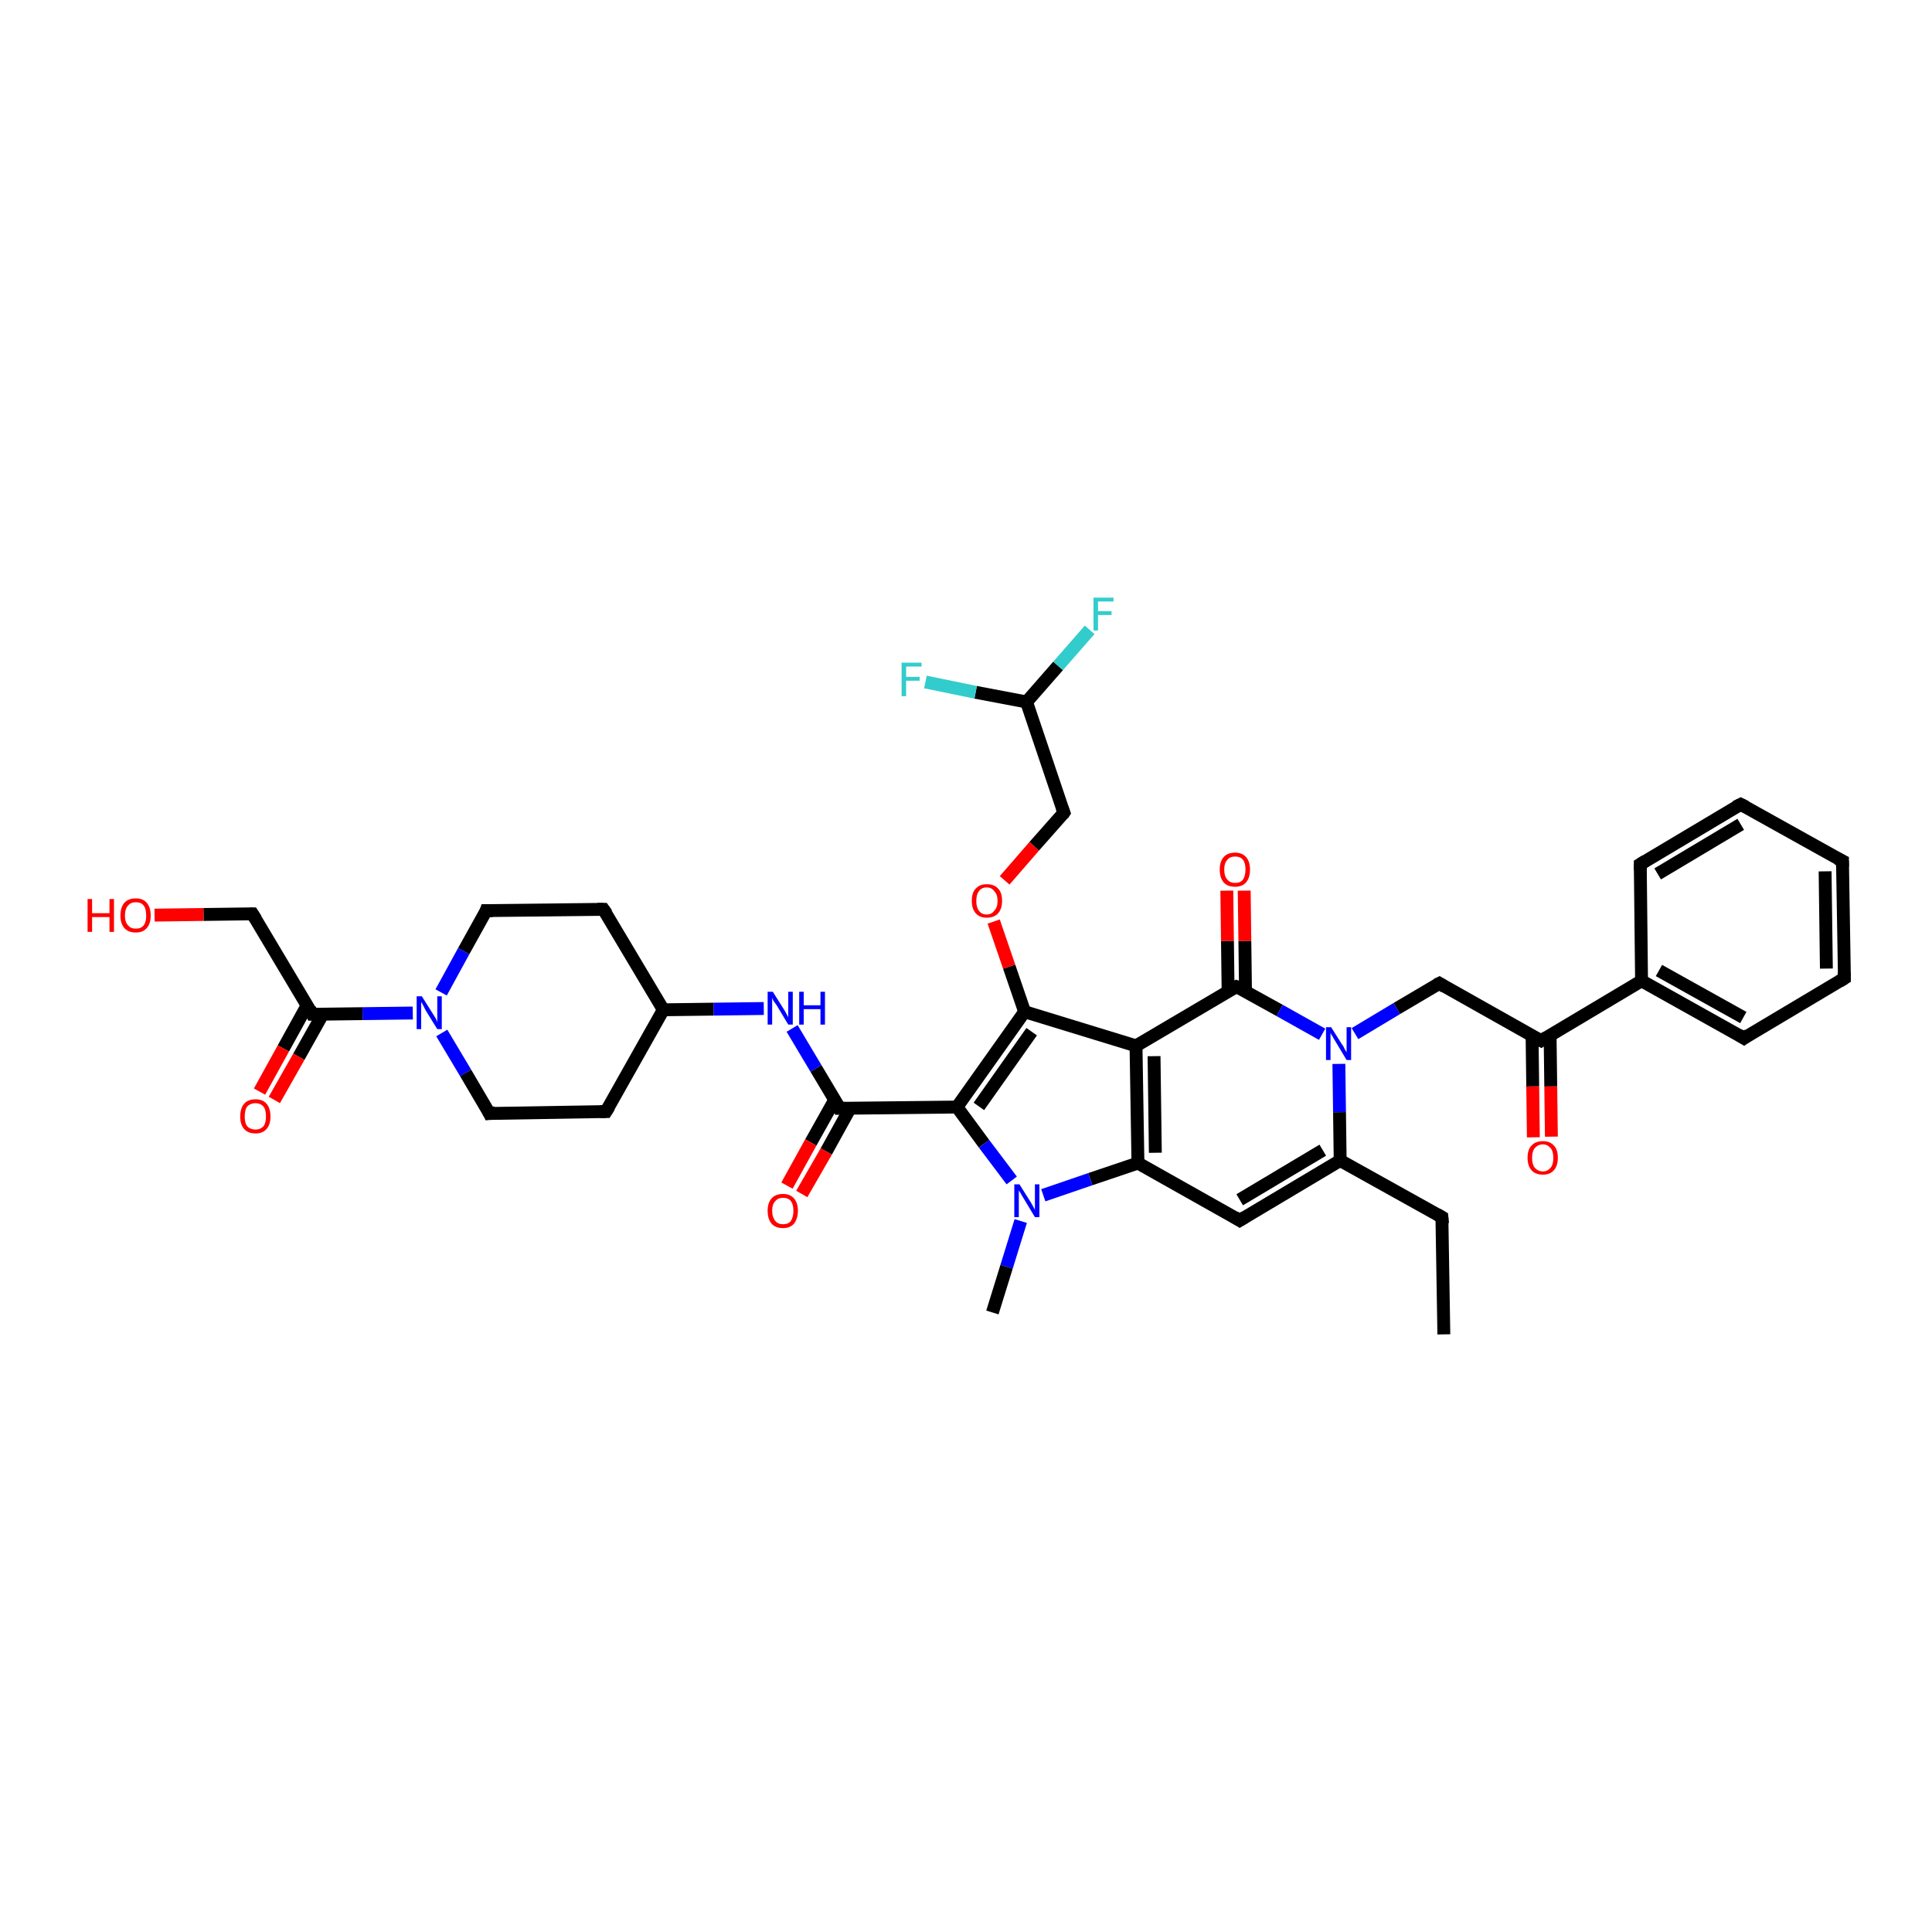 <?xml version='1.0' encoding='iso-8859-1'?>
<svg version='1.1' baseProfile='full'
              xmlns='http://www.w3.org/2000/svg'
                      xmlns:rdkit='http://www.rdkit.org/xml'
                      xmlns:xlink='http://www.w3.org/1999/xlink'
                  xml:space='preserve'
width='300px' height='300px' viewBox='0 0 300 300'>
<!-- END OF HEADER -->
<rect style='opacity:1.0;fill:#FFFFFF;stroke:none' width='300.0' height='300.0' x='0.0' y='0.0'> </rect>
<path class='bond-0 atom-0 atom-1' d='M 224.2,207.2 L 223.9,189.0' style='fill:none;fill-rule:evenodd;stroke:#000000;stroke-width:2.0px;stroke-linecap:butt;stroke-linejoin:miter;stroke-opacity:1' />
<path class='bond-1 atom-1 atom-2' d='M 223.9,189.0 L 208.1,180.2' style='fill:none;fill-rule:evenodd;stroke:#000000;stroke-width:2.0px;stroke-linecap:butt;stroke-linejoin:miter;stroke-opacity:1' />
<path class='bond-2 atom-2 atom-3' d='M 208.1,180.2 L 192.5,189.5' style='fill:none;fill-rule:evenodd;stroke:#000000;stroke-width:2.0px;stroke-linecap:butt;stroke-linejoin:miter;stroke-opacity:1' />
<path class='bond-2 atom-2 atom-3' d='M 205.4,178.6 L 192.5,186.3' style='fill:none;fill-rule:evenodd;stroke:#000000;stroke-width:2.0px;stroke-linecap:butt;stroke-linejoin:miter;stroke-opacity:1' />
<path class='bond-3 atom-3 atom-4' d='M 192.5,189.5 L 176.7,180.6' style='fill:none;fill-rule:evenodd;stroke:#000000;stroke-width:2.0px;stroke-linecap:butt;stroke-linejoin:miter;stroke-opacity:1' />
<path class='bond-4 atom-4 atom-5' d='M 176.7,180.6 L 169.3,183.1' style='fill:none;fill-rule:evenodd;stroke:#000000;stroke-width:2.0px;stroke-linecap:butt;stroke-linejoin:miter;stroke-opacity:1' />
<path class='bond-4 atom-4 atom-5' d='M 169.3,183.1 L 162.0,185.6' style='fill:none;fill-rule:evenodd;stroke:#0000FF;stroke-width:2.0px;stroke-linecap:butt;stroke-linejoin:miter;stroke-opacity:1' />
<path class='bond-5 atom-5 atom-6' d='M 158.5,189.6 L 156.3,196.7' style='fill:none;fill-rule:evenodd;stroke:#0000FF;stroke-width:2.0px;stroke-linecap:butt;stroke-linejoin:miter;stroke-opacity:1' />
<path class='bond-5 atom-5 atom-6' d='M 156.3,196.7 L 154.1,203.8' style='fill:none;fill-rule:evenodd;stroke:#000000;stroke-width:2.0px;stroke-linecap:butt;stroke-linejoin:miter;stroke-opacity:1' />
<path class='bond-6 atom-5 atom-7' d='M 157.1,183.3 L 152.8,177.6' style='fill:none;fill-rule:evenodd;stroke:#0000FF;stroke-width:2.0px;stroke-linecap:butt;stroke-linejoin:miter;stroke-opacity:1' />
<path class='bond-6 atom-5 atom-7' d='M 152.8,177.6 L 148.6,171.9' style='fill:none;fill-rule:evenodd;stroke:#000000;stroke-width:2.0px;stroke-linecap:butt;stroke-linejoin:miter;stroke-opacity:1' />
<path class='bond-7 atom-7 atom-8' d='M 148.6,171.9 L 130.4,172.1' style='fill:none;fill-rule:evenodd;stroke:#000000;stroke-width:2.0px;stroke-linecap:butt;stroke-linejoin:miter;stroke-opacity:1' />
<path class='bond-8 atom-8 atom-9' d='M 129.6,170.8 L 125.9,177.4' style='fill:none;fill-rule:evenodd;stroke:#000000;stroke-width:2.0px;stroke-linecap:butt;stroke-linejoin:miter;stroke-opacity:1' />
<path class='bond-8 atom-8 atom-9' d='M 125.9,177.4 L 122.2,184.1' style='fill:none;fill-rule:evenodd;stroke:#FF0000;stroke-width:2.0px;stroke-linecap:butt;stroke-linejoin:miter;stroke-opacity:1' />
<path class='bond-8 atom-8 atom-9' d='M 132.0,172.1 L 128.3,178.8' style='fill:none;fill-rule:evenodd;stroke:#000000;stroke-width:2.0px;stroke-linecap:butt;stroke-linejoin:miter;stroke-opacity:1' />
<path class='bond-8 atom-8 atom-9' d='M 128.3,178.8 L 124.5,185.4' style='fill:none;fill-rule:evenodd;stroke:#FF0000;stroke-width:2.0px;stroke-linecap:butt;stroke-linejoin:miter;stroke-opacity:1' />
<path class='bond-9 atom-8 atom-10' d='M 130.4,172.1 L 126.7,165.9' style='fill:none;fill-rule:evenodd;stroke:#000000;stroke-width:2.0px;stroke-linecap:butt;stroke-linejoin:miter;stroke-opacity:1' />
<path class='bond-9 atom-8 atom-10' d='M 126.7,165.9 L 123.0,159.7' style='fill:none;fill-rule:evenodd;stroke:#0000FF;stroke-width:2.0px;stroke-linecap:butt;stroke-linejoin:miter;stroke-opacity:1' />
<path class='bond-10 atom-10 atom-11' d='M 118.6,156.6 L 110.8,156.7' style='fill:none;fill-rule:evenodd;stroke:#0000FF;stroke-width:2.0px;stroke-linecap:butt;stroke-linejoin:miter;stroke-opacity:1' />
<path class='bond-10 atom-10 atom-11' d='M 110.8,156.7 L 103.0,156.8' style='fill:none;fill-rule:evenodd;stroke:#000000;stroke-width:2.0px;stroke-linecap:butt;stroke-linejoin:miter;stroke-opacity:1' />
<path class='bond-11 atom-11 atom-12' d='M 103.0,156.8 L 93.7,141.2' style='fill:none;fill-rule:evenodd;stroke:#000000;stroke-width:2.0px;stroke-linecap:butt;stroke-linejoin:miter;stroke-opacity:1' />
<path class='bond-12 atom-12 atom-13' d='M 93.7,141.2 L 75.5,141.4' style='fill:none;fill-rule:evenodd;stroke:#000000;stroke-width:2.0px;stroke-linecap:butt;stroke-linejoin:miter;stroke-opacity:1' />
<path class='bond-13 atom-13 atom-14' d='M 75.5,141.4 L 72.0,147.7' style='fill:none;fill-rule:evenodd;stroke:#000000;stroke-width:2.0px;stroke-linecap:butt;stroke-linejoin:miter;stroke-opacity:1' />
<path class='bond-13 atom-13 atom-14' d='M 72.0,147.7 L 68.5,154.1' style='fill:none;fill-rule:evenodd;stroke:#0000FF;stroke-width:2.0px;stroke-linecap:butt;stroke-linejoin:miter;stroke-opacity:1' />
<path class='bond-14 atom-14 atom-15' d='M 68.6,160.4 L 72.3,166.6' style='fill:none;fill-rule:evenodd;stroke:#0000FF;stroke-width:2.0px;stroke-linecap:butt;stroke-linejoin:miter;stroke-opacity:1' />
<path class='bond-14 atom-14 atom-15' d='M 72.3,166.6 L 76.0,172.9' style='fill:none;fill-rule:evenodd;stroke:#000000;stroke-width:2.0px;stroke-linecap:butt;stroke-linejoin:miter;stroke-opacity:1' />
<path class='bond-15 atom-15 atom-16' d='M 76.0,172.9 L 94.1,172.6' style='fill:none;fill-rule:evenodd;stroke:#000000;stroke-width:2.0px;stroke-linecap:butt;stroke-linejoin:miter;stroke-opacity:1' />
<path class='bond-16 atom-14 atom-17' d='M 64.1,157.3 L 56.3,157.4' style='fill:none;fill-rule:evenodd;stroke:#0000FF;stroke-width:2.0px;stroke-linecap:butt;stroke-linejoin:miter;stroke-opacity:1' />
<path class='bond-16 atom-14 atom-17' d='M 56.3,157.4 L 48.5,157.5' style='fill:none;fill-rule:evenodd;stroke:#000000;stroke-width:2.0px;stroke-linecap:butt;stroke-linejoin:miter;stroke-opacity:1' />
<path class='bond-17 atom-17 atom-18' d='M 47.7,156.1 L 44.0,162.8' style='fill:none;fill-rule:evenodd;stroke:#000000;stroke-width:2.0px;stroke-linecap:butt;stroke-linejoin:miter;stroke-opacity:1' />
<path class='bond-17 atom-17 atom-18' d='M 44.0,162.8 L 40.3,169.5' style='fill:none;fill-rule:evenodd;stroke:#FF0000;stroke-width:2.0px;stroke-linecap:butt;stroke-linejoin:miter;stroke-opacity:1' />
<path class='bond-17 atom-17 atom-18' d='M 50.1,157.5 L 46.4,164.1' style='fill:none;fill-rule:evenodd;stroke:#000000;stroke-width:2.0px;stroke-linecap:butt;stroke-linejoin:miter;stroke-opacity:1' />
<path class='bond-17 atom-17 atom-18' d='M 46.4,164.1 L 42.6,170.8' style='fill:none;fill-rule:evenodd;stroke:#FF0000;stroke-width:2.0px;stroke-linecap:butt;stroke-linejoin:miter;stroke-opacity:1' />
<path class='bond-18 atom-17 atom-19' d='M 48.5,157.5 L 39.2,141.9' style='fill:none;fill-rule:evenodd;stroke:#000000;stroke-width:2.0px;stroke-linecap:butt;stroke-linejoin:miter;stroke-opacity:1' />
<path class='bond-19 atom-19 atom-20' d='M 39.2,141.9 L 31.6,142.0' style='fill:none;fill-rule:evenodd;stroke:#000000;stroke-width:2.0px;stroke-linecap:butt;stroke-linejoin:miter;stroke-opacity:1' />
<path class='bond-19 atom-19 atom-20' d='M 31.6,142.0 L 24.0,142.1' style='fill:none;fill-rule:evenodd;stroke:#FF0000;stroke-width:2.0px;stroke-linecap:butt;stroke-linejoin:miter;stroke-opacity:1' />
<path class='bond-20 atom-7 atom-21' d='M 148.6,171.9 L 159.1,157.1' style='fill:none;fill-rule:evenodd;stroke:#000000;stroke-width:2.0px;stroke-linecap:butt;stroke-linejoin:miter;stroke-opacity:1' />
<path class='bond-20 atom-7 atom-21' d='M 152.0,171.8 L 160.2,160.2' style='fill:none;fill-rule:evenodd;stroke:#000000;stroke-width:2.0px;stroke-linecap:butt;stroke-linejoin:miter;stroke-opacity:1' />
<path class='bond-21 atom-21 atom-22' d='M 159.1,157.1 L 156.7,150.1' style='fill:none;fill-rule:evenodd;stroke:#000000;stroke-width:2.0px;stroke-linecap:butt;stroke-linejoin:miter;stroke-opacity:1' />
<path class='bond-21 atom-21 atom-22' d='M 156.7,150.1 L 154.3,143.1' style='fill:none;fill-rule:evenodd;stroke:#FF0000;stroke-width:2.0px;stroke-linecap:butt;stroke-linejoin:miter;stroke-opacity:1' />
<path class='bond-22 atom-22 atom-23' d='M 156.0,136.7 L 160.6,131.4' style='fill:none;fill-rule:evenodd;stroke:#FF0000;stroke-width:2.0px;stroke-linecap:butt;stroke-linejoin:miter;stroke-opacity:1' />
<path class='bond-22 atom-22 atom-23' d='M 160.6,131.4 L 165.2,126.2' style='fill:none;fill-rule:evenodd;stroke:#000000;stroke-width:2.0px;stroke-linecap:butt;stroke-linejoin:miter;stroke-opacity:1' />
<path class='bond-23 atom-23 atom-24' d='M 165.2,126.2 L 159.4,109.0' style='fill:none;fill-rule:evenodd;stroke:#000000;stroke-width:2.0px;stroke-linecap:butt;stroke-linejoin:miter;stroke-opacity:1' />
<path class='bond-24 atom-24 atom-25' d='M 159.4,109.0 L 164.3,103.4' style='fill:none;fill-rule:evenodd;stroke:#000000;stroke-width:2.0px;stroke-linecap:butt;stroke-linejoin:miter;stroke-opacity:1' />
<path class='bond-24 atom-24 atom-25' d='M 164.3,103.4 L 169.2,97.8' style='fill:none;fill-rule:evenodd;stroke:#33CCCC;stroke-width:2.0px;stroke-linecap:butt;stroke-linejoin:miter;stroke-opacity:1' />
<path class='bond-25 atom-24 atom-26' d='M 159.4,109.0 L 151.5,107.5' style='fill:none;fill-rule:evenodd;stroke:#000000;stroke-width:2.0px;stroke-linecap:butt;stroke-linejoin:miter;stroke-opacity:1' />
<path class='bond-25 atom-24 atom-26' d='M 151.5,107.5 L 143.7,105.9' style='fill:none;fill-rule:evenodd;stroke:#33CCCC;stroke-width:2.0px;stroke-linecap:butt;stroke-linejoin:miter;stroke-opacity:1' />
<path class='bond-26 atom-21 atom-27' d='M 159.1,157.1 L 176.4,162.4' style='fill:none;fill-rule:evenodd;stroke:#000000;stroke-width:2.0px;stroke-linecap:butt;stroke-linejoin:miter;stroke-opacity:1' />
<path class='bond-27 atom-27 atom-28' d='M 176.4,162.4 L 192.0,153.2' style='fill:none;fill-rule:evenodd;stroke:#000000;stroke-width:2.0px;stroke-linecap:butt;stroke-linejoin:miter;stroke-opacity:1' />
<path class='bond-28 atom-28 atom-29' d='M 193.4,153.9 L 193.3,146.1' style='fill:none;fill-rule:evenodd;stroke:#000000;stroke-width:2.0px;stroke-linecap:butt;stroke-linejoin:miter;stroke-opacity:1' />
<path class='bond-28 atom-28 atom-29' d='M 193.3,146.1 L 193.2,138.3' style='fill:none;fill-rule:evenodd;stroke:#FF0000;stroke-width:2.0px;stroke-linecap:butt;stroke-linejoin:miter;stroke-opacity:1' />
<path class='bond-28 atom-28 atom-29' d='M 190.7,154.0 L 190.6,146.1' style='fill:none;fill-rule:evenodd;stroke:#000000;stroke-width:2.0px;stroke-linecap:butt;stroke-linejoin:miter;stroke-opacity:1' />
<path class='bond-28 atom-28 atom-29' d='M 190.6,146.1 L 190.5,138.3' style='fill:none;fill-rule:evenodd;stroke:#FF0000;stroke-width:2.0px;stroke-linecap:butt;stroke-linejoin:miter;stroke-opacity:1' />
<path class='bond-29 atom-28 atom-30' d='M 192.0,153.2 L 198.7,156.9' style='fill:none;fill-rule:evenodd;stroke:#000000;stroke-width:2.0px;stroke-linecap:butt;stroke-linejoin:miter;stroke-opacity:1' />
<path class='bond-29 atom-28 atom-30' d='M 198.7,156.9 L 205.3,160.6' style='fill:none;fill-rule:evenodd;stroke:#0000FF;stroke-width:2.0px;stroke-linecap:butt;stroke-linejoin:miter;stroke-opacity:1' />
<path class='bond-30 atom-30 atom-31' d='M 210.4,160.5 L 216.9,156.6' style='fill:none;fill-rule:evenodd;stroke:#0000FF;stroke-width:2.0px;stroke-linecap:butt;stroke-linejoin:miter;stroke-opacity:1' />
<path class='bond-30 atom-30 atom-31' d='M 216.9,156.6 L 223.5,152.7' style='fill:none;fill-rule:evenodd;stroke:#000000;stroke-width:2.0px;stroke-linecap:butt;stroke-linejoin:miter;stroke-opacity:1' />
<path class='bond-31 atom-31 atom-32' d='M 223.5,152.7 L 239.3,161.6' style='fill:none;fill-rule:evenodd;stroke:#000000;stroke-width:2.0px;stroke-linecap:butt;stroke-linejoin:miter;stroke-opacity:1' />
<path class='bond-32 atom-32 atom-33' d='M 237.9,160.8 L 238.0,168.7' style='fill:none;fill-rule:evenodd;stroke:#000000;stroke-width:2.0px;stroke-linecap:butt;stroke-linejoin:miter;stroke-opacity:1' />
<path class='bond-32 atom-32 atom-33' d='M 238.0,168.7 L 238.1,176.6' style='fill:none;fill-rule:evenodd;stroke:#FF0000;stroke-width:2.0px;stroke-linecap:butt;stroke-linejoin:miter;stroke-opacity:1' />
<path class='bond-32 atom-32 atom-33' d='M 240.7,160.8 L 240.8,168.7' style='fill:none;fill-rule:evenodd;stroke:#000000;stroke-width:2.0px;stroke-linecap:butt;stroke-linejoin:miter;stroke-opacity:1' />
<path class='bond-32 atom-32 atom-33' d='M 240.8,168.7 L 240.9,176.5' style='fill:none;fill-rule:evenodd;stroke:#FF0000;stroke-width:2.0px;stroke-linecap:butt;stroke-linejoin:miter;stroke-opacity:1' />
<path class='bond-33 atom-32 atom-34' d='M 239.3,161.6 L 254.9,152.3' style='fill:none;fill-rule:evenodd;stroke:#000000;stroke-width:2.0px;stroke-linecap:butt;stroke-linejoin:miter;stroke-opacity:1' />
<path class='bond-34 atom-34 atom-35' d='M 254.9,152.3 L 270.8,161.2' style='fill:none;fill-rule:evenodd;stroke:#000000;stroke-width:2.0px;stroke-linecap:butt;stroke-linejoin:miter;stroke-opacity:1' />
<path class='bond-34 atom-34 atom-35' d='M 257.6,150.7 L 270.7,158.0' style='fill:none;fill-rule:evenodd;stroke:#000000;stroke-width:2.0px;stroke-linecap:butt;stroke-linejoin:miter;stroke-opacity:1' />
<path class='bond-35 atom-35 atom-36' d='M 270.8,161.2 L 286.4,151.9' style='fill:none;fill-rule:evenodd;stroke:#000000;stroke-width:2.0px;stroke-linecap:butt;stroke-linejoin:miter;stroke-opacity:1' />
<path class='bond-36 atom-36 atom-37' d='M 286.4,151.9 L 286.1,133.7' style='fill:none;fill-rule:evenodd;stroke:#000000;stroke-width:2.0px;stroke-linecap:butt;stroke-linejoin:miter;stroke-opacity:1' />
<path class='bond-36 atom-36 atom-37' d='M 283.6,150.4 L 283.4,135.3' style='fill:none;fill-rule:evenodd;stroke:#000000;stroke-width:2.0px;stroke-linecap:butt;stroke-linejoin:miter;stroke-opacity:1' />
<path class='bond-37 atom-37 atom-38' d='M 286.1,133.7 L 270.3,124.9' style='fill:none;fill-rule:evenodd;stroke:#000000;stroke-width:2.0px;stroke-linecap:butt;stroke-linejoin:miter;stroke-opacity:1' />
<path class='bond-38 atom-38 atom-39' d='M 270.3,124.9 L 254.7,134.2' style='fill:none;fill-rule:evenodd;stroke:#000000;stroke-width:2.0px;stroke-linecap:butt;stroke-linejoin:miter;stroke-opacity:1' />
<path class='bond-38 atom-38 atom-39' d='M 270.3,128.0 L 257.4,135.7' style='fill:none;fill-rule:evenodd;stroke:#000000;stroke-width:2.0px;stroke-linecap:butt;stroke-linejoin:miter;stroke-opacity:1' />
<path class='bond-39 atom-30 atom-2' d='M 207.9,165.2 L 208.0,172.7' style='fill:none;fill-rule:evenodd;stroke:#0000FF;stroke-width:2.0px;stroke-linecap:butt;stroke-linejoin:miter;stroke-opacity:1' />
<path class='bond-39 atom-30 atom-2' d='M 208.0,172.7 L 208.1,180.2' style='fill:none;fill-rule:evenodd;stroke:#000000;stroke-width:2.0px;stroke-linecap:butt;stroke-linejoin:miter;stroke-opacity:1' />
<path class='bond-40 atom-39 atom-34' d='M 254.7,134.2 L 254.9,152.3' style='fill:none;fill-rule:evenodd;stroke:#000000;stroke-width:2.0px;stroke-linecap:butt;stroke-linejoin:miter;stroke-opacity:1' />
<path class='bond-41 atom-27 atom-4' d='M 176.4,162.4 L 176.7,180.6' style='fill:none;fill-rule:evenodd;stroke:#000000;stroke-width:2.0px;stroke-linecap:butt;stroke-linejoin:miter;stroke-opacity:1' />
<path class='bond-41 atom-27 atom-4' d='M 179.2,164.0 L 179.4,179.0' style='fill:none;fill-rule:evenodd;stroke:#000000;stroke-width:2.0px;stroke-linecap:butt;stroke-linejoin:miter;stroke-opacity:1' />
<path class='bond-42 atom-16 atom-11' d='M 94.1,172.6 L 103.0,156.8' style='fill:none;fill-rule:evenodd;stroke:#000000;stroke-width:2.0px;stroke-linecap:butt;stroke-linejoin:miter;stroke-opacity:1' />
<path d='M 224.0,190.0 L 223.9,189.0 L 223.2,188.6' style='fill:none;stroke:#000000;stroke-width:2.0px;stroke-linecap:butt;stroke-linejoin:miter;stroke-opacity:1;' />
<path d='M 193.3,189.0 L 192.5,189.5 L 191.7,189.0' style='fill:none;stroke:#000000;stroke-width:2.0px;stroke-linecap:butt;stroke-linejoin:miter;stroke-opacity:1;' />
<path d='M 131.3,172.1 L 130.4,172.1 L 130.3,171.8' style='fill:none;stroke:#000000;stroke-width:2.0px;stroke-linecap:butt;stroke-linejoin:miter;stroke-opacity:1;' />
<path d='M 94.2,141.9 L 93.7,141.2 L 92.8,141.2' style='fill:none;stroke:#000000;stroke-width:2.0px;stroke-linecap:butt;stroke-linejoin:miter;stroke-opacity:1;' />
<path d='M 76.5,141.4 L 75.5,141.4 L 75.4,141.7' style='fill:none;stroke:#000000;stroke-width:2.0px;stroke-linecap:butt;stroke-linejoin:miter;stroke-opacity:1;' />
<path d='M 75.8,172.5 L 76.0,172.9 L 76.9,172.8' style='fill:none;stroke:#000000;stroke-width:2.0px;stroke-linecap:butt;stroke-linejoin:miter;stroke-opacity:1;' />
<path d='M 93.2,172.6 L 94.1,172.6 L 94.6,171.8' style='fill:none;stroke:#000000;stroke-width:2.0px;stroke-linecap:butt;stroke-linejoin:miter;stroke-opacity:1;' />
<path d='M 48.9,157.5 L 48.5,157.5 L 48.1,156.7' style='fill:none;stroke:#000000;stroke-width:2.0px;stroke-linecap:butt;stroke-linejoin:miter;stroke-opacity:1;' />
<path d='M 39.7,142.7 L 39.2,141.9 L 38.9,141.9' style='fill:none;stroke:#000000;stroke-width:2.0px;stroke-linecap:butt;stroke-linejoin:miter;stroke-opacity:1;' />
<path d='M 165.0,126.5 L 165.2,126.2 L 164.9,125.4' style='fill:none;stroke:#000000;stroke-width:2.0px;stroke-linecap:butt;stroke-linejoin:miter;stroke-opacity:1;' />
<path d='M 191.2,153.6 L 192.0,153.2 L 192.3,153.3' style='fill:none;stroke:#000000;stroke-width:2.0px;stroke-linecap:butt;stroke-linejoin:miter;stroke-opacity:1;' />
<path d='M 223.1,152.9 L 223.5,152.7 L 224.3,153.2' style='fill:none;stroke:#000000;stroke-width:2.0px;stroke-linecap:butt;stroke-linejoin:miter;stroke-opacity:1;' />
<path d='M 238.5,161.2 L 239.3,161.6 L 240.1,161.1' style='fill:none;stroke:#000000;stroke-width:2.0px;stroke-linecap:butt;stroke-linejoin:miter;stroke-opacity:1;' />
<path d='M 270.0,160.7 L 270.8,161.2 L 271.5,160.7' style='fill:none;stroke:#000000;stroke-width:2.0px;stroke-linecap:butt;stroke-linejoin:miter;stroke-opacity:1;' />
<path d='M 285.6,152.4 L 286.4,151.9 L 286.4,151.0' style='fill:none;stroke:#000000;stroke-width:2.0px;stroke-linecap:butt;stroke-linejoin:miter;stroke-opacity:1;' />
<path d='M 286.1,134.6 L 286.1,133.7 L 285.3,133.3' style='fill:none;stroke:#000000;stroke-width:2.0px;stroke-linecap:butt;stroke-linejoin:miter;stroke-opacity:1;' />
<path d='M 271.1,125.3 L 270.3,124.9 L 269.5,125.3' style='fill:none;stroke:#000000;stroke-width:2.0px;stroke-linecap:butt;stroke-linejoin:miter;stroke-opacity:1;' />
<path d='M 255.5,133.7 L 254.7,134.2 L 254.7,135.1' style='fill:none;stroke:#000000;stroke-width:2.0px;stroke-linecap:butt;stroke-linejoin:miter;stroke-opacity:1;' />
<path class='atom-5' d='M 158.3 183.9
L 160.0 186.6
Q 160.2 186.9, 160.4 187.3
Q 160.7 187.8, 160.7 187.9
L 160.7 183.9
L 161.4 183.9
L 161.4 189.0
L 160.7 189.0
L 158.9 186.0
Q 158.7 185.7, 158.5 185.3
Q 158.2 184.9, 158.2 184.8
L 158.2 189.0
L 157.5 189.0
L 157.5 183.9
L 158.3 183.9
' fill='#0000FF'/>
<path class='atom-9' d='M 119.2 188.0
Q 119.2 186.8, 119.8 186.1
Q 120.4 185.4, 121.6 185.4
Q 122.7 185.4, 123.3 186.1
Q 123.9 186.8, 123.9 188.0
Q 123.9 189.2, 123.3 190.0
Q 122.7 190.7, 121.6 190.7
Q 120.4 190.7, 119.8 190.0
Q 119.2 189.3, 119.2 188.0
M 121.6 190.1
Q 122.4 190.1, 122.8 189.6
Q 123.2 189.0, 123.2 188.0
Q 123.2 187.0, 122.8 186.5
Q 122.4 186.0, 121.6 186.0
Q 120.8 186.0, 120.4 186.5
Q 119.9 187.0, 119.9 188.0
Q 119.9 189.0, 120.4 189.6
Q 120.8 190.1, 121.6 190.1
' fill='#FF0000'/>
<path class='atom-10' d='M 120.0 154.0
L 121.7 156.7
Q 121.9 157.0, 122.1 157.4
Q 122.4 157.9, 122.4 158.0
L 122.4 154.0
L 123.1 154.0
L 123.1 159.1
L 122.4 159.1
L 120.6 156.1
Q 120.4 155.8, 120.1 155.4
Q 119.9 155.0, 119.9 154.9
L 119.9 159.1
L 119.2 159.1
L 119.2 154.0
L 120.0 154.0
' fill='#0000FF'/>
<path class='atom-10' d='M 124.1 154.0
L 124.8 154.0
L 124.8 156.1
L 127.4 156.1
L 127.4 154.0
L 128.1 154.0
L 128.1 159.1
L 127.4 159.1
L 127.4 156.7
L 124.8 156.7
L 124.8 159.1
L 124.1 159.1
L 124.1 154.0
' fill='#0000FF'/>
<path class='atom-14' d='M 65.5 154.7
L 67.2 157.4
Q 67.4 157.7, 67.7 158.2
Q 67.9 158.7, 67.9 158.7
L 67.9 154.7
L 68.6 154.7
L 68.6 159.8
L 67.9 159.8
L 66.1 156.9
Q 65.9 156.5, 65.7 156.1
Q 65.5 155.7, 65.4 155.6
L 65.4 159.8
L 64.7 159.8
L 64.7 154.7
L 65.5 154.7
' fill='#0000FF'/>
<path class='atom-18' d='M 37.3 173.4
Q 37.3 172.1, 37.9 171.4
Q 38.5 170.7, 39.7 170.7
Q 40.8 170.7, 41.4 171.4
Q 42.0 172.1, 42.0 173.4
Q 42.0 174.6, 41.4 175.3
Q 40.8 176.0, 39.7 176.0
Q 38.5 176.0, 37.9 175.3
Q 37.3 174.6, 37.3 173.4
M 39.7 175.4
Q 40.4 175.4, 40.9 174.9
Q 41.3 174.4, 41.3 173.4
Q 41.3 172.3, 40.9 171.8
Q 40.4 171.3, 39.7 171.3
Q 38.9 171.3, 38.4 171.8
Q 38.0 172.3, 38.0 173.4
Q 38.0 174.4, 38.4 174.9
Q 38.9 175.4, 39.7 175.4
' fill='#FF0000'/>
<path class='atom-20' d='M 13.6 139.6
L 14.3 139.6
L 14.3 141.8
L 17.0 141.8
L 17.0 139.6
L 17.7 139.6
L 17.7 144.7
L 17.0 144.7
L 17.0 142.4
L 14.3 142.4
L 14.3 144.7
L 13.6 144.7
L 13.6 139.6
' fill='#FF0000'/>
<path class='atom-20' d='M 18.7 142.2
Q 18.7 140.9, 19.3 140.2
Q 19.9 139.5, 21.1 139.5
Q 22.2 139.5, 22.8 140.2
Q 23.4 140.9, 23.4 142.2
Q 23.4 143.4, 22.8 144.1
Q 22.2 144.8, 21.1 144.8
Q 19.9 144.8, 19.3 144.1
Q 18.7 143.4, 18.7 142.2
M 21.1 144.2
Q 21.9 144.2, 22.3 143.7
Q 22.7 143.2, 22.7 142.2
Q 22.7 141.1, 22.3 140.6
Q 21.9 140.1, 21.1 140.1
Q 20.3 140.1, 19.9 140.6
Q 19.4 141.1, 19.4 142.2
Q 19.4 143.2, 19.9 143.7
Q 20.3 144.2, 21.1 144.2
' fill='#FF0000'/>
<path class='atom-22' d='M 150.9 139.9
Q 150.9 138.6, 151.5 138.0
Q 152.1 137.3, 153.2 137.3
Q 154.4 137.3, 155.0 138.0
Q 155.6 138.6, 155.6 139.9
Q 155.6 141.1, 155.0 141.8
Q 154.4 142.5, 153.2 142.5
Q 152.1 142.5, 151.5 141.8
Q 150.9 141.1, 150.9 139.9
M 153.2 142.0
Q 154.0 142.0, 154.4 141.4
Q 154.9 140.9, 154.9 139.9
Q 154.9 138.9, 154.4 138.4
Q 154.0 137.8, 153.2 137.8
Q 152.4 137.8, 152.0 138.4
Q 151.6 138.9, 151.6 139.9
Q 151.6 140.9, 152.0 141.4
Q 152.4 142.0, 153.2 142.0
' fill='#FF0000'/>
<path class='atom-25' d='M 169.8 92.8
L 172.9 92.8
L 172.9 93.4
L 170.5 93.4
L 170.5 94.9
L 172.6 94.9
L 172.6 95.5
L 170.5 95.5
L 170.5 97.9
L 169.8 97.9
L 169.8 92.8
' fill='#33CCCC'/>
<path class='atom-26' d='M 140.0 102.9
L 143.1 102.9
L 143.1 103.5
L 140.7 103.5
L 140.7 105.1
L 142.8 105.1
L 142.8 105.7
L 140.7 105.7
L 140.7 108.1
L 140.0 108.1
L 140.0 102.9
' fill='#33CCCC'/>
<path class='atom-29' d='M 189.4 135.0
Q 189.4 133.8, 190.0 133.1
Q 190.6 132.4, 191.8 132.4
Q 192.9 132.4, 193.5 133.1
Q 194.1 133.8, 194.1 135.0
Q 194.1 136.3, 193.5 137.0
Q 192.9 137.7, 191.8 137.7
Q 190.6 137.7, 190.0 137.0
Q 189.4 136.3, 189.4 135.0
M 191.8 137.1
Q 192.6 137.1, 193.0 136.6
Q 193.4 136.0, 193.4 135.0
Q 193.4 134.0, 193.0 133.5
Q 192.6 133.0, 191.8 133.0
Q 191.0 133.0, 190.6 133.5
Q 190.1 134.0, 190.1 135.0
Q 190.1 136.1, 190.6 136.6
Q 191.0 137.1, 191.8 137.1
' fill='#FF0000'/>
<path class='atom-30' d='M 206.7 159.5
L 208.4 162.2
Q 208.6 162.4, 208.8 162.9
Q 209.1 163.4, 209.1 163.4
L 209.1 159.5
L 209.8 159.5
L 209.8 164.6
L 209.1 164.6
L 207.3 161.6
Q 207.1 161.3, 206.9 160.9
Q 206.6 160.5, 206.6 160.3
L 206.6 164.6
L 205.9 164.6
L 205.9 159.5
L 206.7 159.5
' fill='#0000FF'/>
<path class='atom-33' d='M 237.2 179.8
Q 237.2 178.5, 237.8 177.9
Q 238.4 177.2, 239.6 177.2
Q 240.7 177.2, 241.3 177.9
Q 241.9 178.5, 241.9 179.8
Q 241.9 181.0, 241.3 181.7
Q 240.7 182.4, 239.6 182.4
Q 238.4 182.4, 237.8 181.7
Q 237.2 181.0, 237.2 179.8
M 239.6 181.9
Q 240.3 181.9, 240.8 181.3
Q 241.2 180.8, 241.2 179.8
Q 241.2 178.8, 240.8 178.3
Q 240.3 177.7, 239.6 177.7
Q 238.8 177.7, 238.3 178.3
Q 237.9 178.8, 237.9 179.8
Q 237.9 180.8, 238.3 181.3
Q 238.8 181.9, 239.6 181.9
' fill='#FF0000'/>
</svg>

